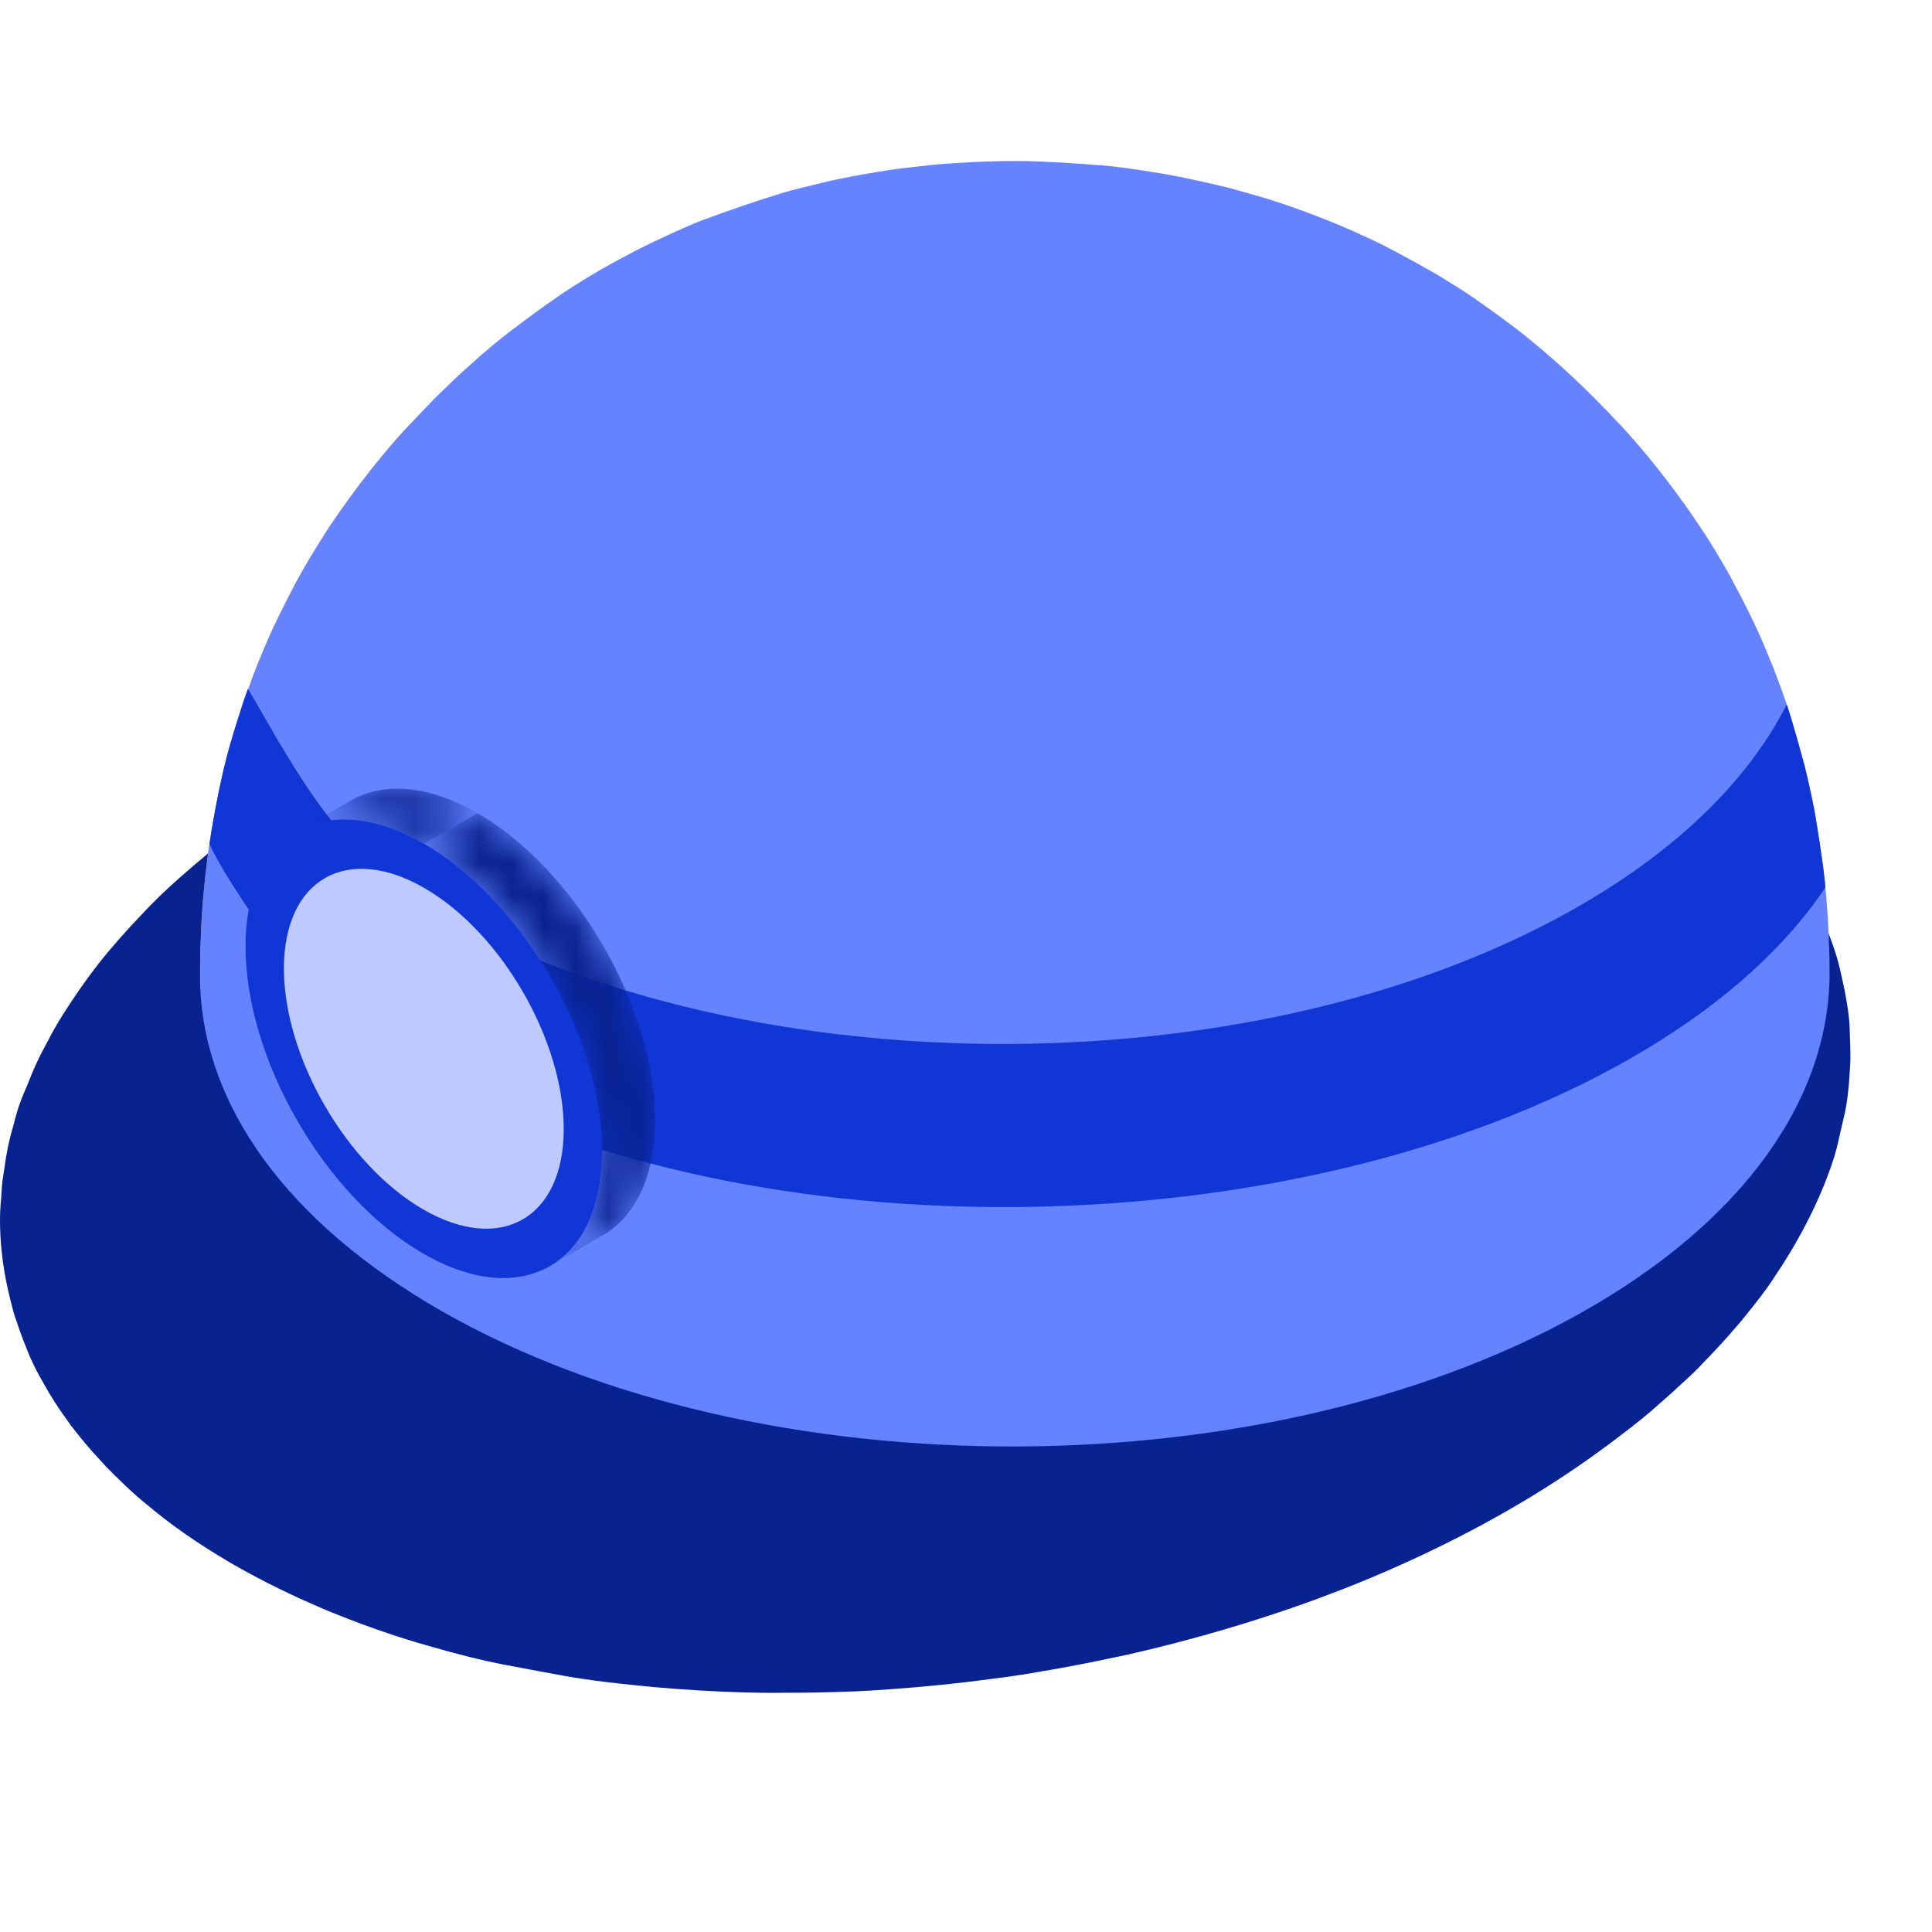 <?xml version="1.0" encoding="UTF-8"?>
<svg width="60px" height="60px" viewBox="0 0 60 60" version="1.1" xmlns="http://www.w3.org/2000/svg" xmlns:xlink="http://www.w3.org/1999/xlink">
    <title>0CD91DA3-58A6-4F54-86BF-7C5A5A4B89E9</title>
    <defs>
        <polyline id="path-1" points="26.999 16.603 26.999 16.603 0.13 1.091 1.164 0.49 28.032 16.002 26.999 16.603"></polyline>
        <radialGradient cx="344.394%" cy="-552.676%" fx="344.394%" fy="-552.676%" r="1706.167%" gradientTransform="translate(3.444,-5.527),scale(0.577,1),translate(-3.444,5.527)" id="radialGradient-3">
            <stop stop-color="#5993A5" offset="0%"></stop>
            <stop stop-color="#418499" offset="100%"></stop>
        </radialGradient>
        <path d="M0.898,1.519 L2.544,0.563 C3.551,-0.022 4.945,0.06 6.483,0.948 L4.837,1.905 C3.299,1.017 1.905,0.934 0.898,1.519" id="path-4"></path>
        <path d="M6.351,14.057 L4.705,15.014 C5.699,14.437 6.316,13.208 6.32,11.463 C6.33,7.95 3.86,3.67 0.802,1.905 L2.448,0.948 C5.505,2.713 7.976,6.994 7.966,10.506 C7.961,12.252 7.345,13.479 6.351,14.057" id="path-6"></path>
    </defs>
    <g id="Website" stroke="none" stroke-width="1" fill="none" fill-rule="evenodd">
        <g id="Sitenotes-home-page---FInal" transform="translate(-1053, -2545)">
            <g id="Safety" transform="translate(1053, 2545)">
                <rect id="Rectangle" x="0" y="0" width="60" height="60"></rect>
                <g id="Group-14" transform="translate(0, 5)">
                    <g id="Group-515-Copy" transform="translate(13.387, 21.321)">
                        <mask id="mask-2" fill="white">
                            <use xlink:href="#path-1"></use>
                        </mask>
                        <g id="Clip-514"></g>
                        <polyline id="Fill-513" fill="url(#radialGradient-3)" mask="url(#mask-2)" points="26.999 16.603 26.999 16.603 0.13 1.091 1.164 0.49 28.032 16.002 26.999 16.603"></polyline>
                    </g>
                    <path d="M57.427,28.553 C57.44,28.395 57.45,28.242 57.458,28.105 C57.479,27.749 57.454,27.272 57.443,26.916 C57.434,26.659 57.395,26.367 57.343,26.072 C57.307,25.844 57.257,25.598 57.199,25.353 C57.179,25.26 57.159,25.168 57.139,25.083 C57.091,24.873 56.957,24.37 56.662,23.685 L56.653,23.663 C56.498,23.23 56.204,22.684 55.957,22.295 C55.704,21.897 55.374,21.356 55.064,21 L55.002,20.927 C54.799,20.677 54.586,20.428 54.402,20.222 L54.281,20.093 L54.185,19.99 C53.958,19.758 53.677,19.483 53.401,19.23 C53.016,18.851 52.442,18.427 52.014,18.106 C51.561,17.768 50.933,17.348 50.439,17.073 C49.736,16.652 48.785,16.197 47.983,15.822 C47.852,15.761 47.725,15.7 47.604,15.645 L47.603,15.645 C46.184,15.046 44.874,14.623 43.851,14.334 C43.363,14.19 42.784,14.045 42.275,13.937 C42.049,13.887 41.885,13.854 41.796,13.838 C40.559,13.603 39.933,13.485 39.371,13.399 L39.326,13.392 L39.287,13.386 C39.028,13.348 38.792,13.317 38.502,13.284 C38.307,13.262 38.088,13.239 37.836,13.211 L37.799,13.208 L37.784,13.206 L37.713,13.199 L37.59,13.186 C37.495,13.177 37.401,13.167 37.307,13.159 L37.194,13.148 C37.09,13.139 36.986,13.13 36.884,13.121 L36.801,13.115 C36.692,13.105 36.584,13.096 36.478,13.088 L36.417,13.084 C36.305,13.076 36.195,13.068 36.087,13.061 L36.046,13.059 C35.933,13.051 35.823,13.045 35.716,13.038 L35.692,13.037 C35.58,13.031 35.472,13.025 35.366,13.02 L35.352,13.019 C35.244,13.014 35.14,13.009 35.04,13.005 L35.028,13.004 C34.929,13 34.834,12.996 34.742,12.992 L34.718,12.991 L34.468,12.983 L34.436,12.982 L34.231,12.977 L34.159,12.975 L34.022,12.972 L33.914,12.971 L33.854,12.97 C33.619,12.966 33.484,12.967 33.479,12.967 C33.19,12.97 32.934,12.972 32.699,12.974 C31.84,12.983 31.292,12.994 30.706,13.023 L30.681,13.024 L30.497,13.034 C30.127,13.056 29.724,13.085 29.209,13.128 L29.171,13.131 C28.732,13.167 27.556,13.265 25.959,13.503 L25.834,13.522 C25.519,13.571 25.19,13.623 24.846,13.682 L24.844,13.682 C20.219,14.481 16.896,15.758 16.531,15.9 L16.507,15.91 L16.465,15.925 C15.882,16.142 15.312,16.37 14.753,16.606 C14.06,16.889 13.621,17.089 12.885,17.451 C11.99,17.885 11.132,18.344 10.311,18.828 L10.291,18.84 C9.481,19.319 8.707,19.821 7.972,20.347 C7.819,20.456 7.662,20.57 7.502,20.689 L7.461,20.721 C7.12,20.976 6.761,21.256 6.38,21.572 L6.243,21.688 L6.006,21.887 C5.26,22.527 4.854,22.916 4.375,23.428 C4.055,23.762 3.771,24.078 3.521,24.371 L3.492,24.405 C3.461,24.439 2.881,25.094 2.221,26.098 C1.981,26.458 1.721,26.868 1.539,27.229 C1.221,27.805 1.04,28.199 0.86,28.67 C0.637,29.173 0.526,29.494 0.423,29.931 C0.279,30.401 0.19,30.866 0.131,31.315 C0.094,31.532 0.065,31.743 0.052,31.934 C0.045,32.023 0.04,32.117 0.036,32.214 L0.018,32.423 C-0.029,32.983 0.021,33.74 0.106,34.296 C0.127,34.449 0.159,34.623 0.194,34.798 L0.2,34.829 C0.232,34.984 0.266,35.139 0.303,35.291 L0.31,35.322 C0.347,35.469 0.383,35.613 0.418,35.741 C0.452,35.857 0.495,35.986 0.542,36.117 C0.629,36.382 0.727,36.642 0.834,36.898 C0.961,37.243 1.169,37.65 1.372,37.995 C1.578,38.362 1.807,38.722 2.063,39.075 C2.149,39.2 2.237,39.319 2.325,39.427 C2.564,39.735 2.822,40.038 3.1,40.336 L3.29,40.543 C3.644,40.905 4.129,41.38 4.526,41.697 C5.307,42.358 6.151,42.938 7.001,43.441 L7.042,43.466 L7.121,43.512 L7.288,43.61 L7.422,43.685 C8.258,44.156 9.09,44.555 9.86,44.887 L9.88,44.896 C10.151,45.016 10.471,45.146 10.821,45.279 C11.981,45.729 12.913,46.006 13.372,46.132 C14.17,46.365 14.973,46.567 15.684,46.703 C16.458,46.849 16.99,46.95 17.421,47.026 L17.496,47.041 C17.67,47.073 17.863,47.104 18.063,47.133 C18.544,47.208 18.971,47.257 19.671,47.331 L19.685,47.332 L19.699,47.334 L19.768,47.341 L19.823,47.346 C19.918,47.356 20.013,47.365 20.108,47.374 L20.282,47.392 L20.34,47.397 C22.381,47.58 23.984,47.573 24.001,47.573 C24.103,47.572 24.199,47.571 24.294,47.57 C25.123,47.573 25.736,47.555 26.001,47.546 C26.736,47.527 27.321,47.49 28.313,47.409 C28.688,47.377 29.592,47.303 30.815,47.137 C31.434,47.058 31.783,47.009 32.383,46.9 L32.633,46.858 C33.302,46.741 33.965,46.611 34.622,46.469 L34.767,46.44 C34.781,46.437 35.56,46.276 36.739,45.963 C37.602,45.736 38.45,45.486 39.281,45.216 C39.477,45.152 39.676,45.087 39.875,45.019 L40.099,44.942 C40.377,44.846 40.659,44.746 40.943,44.641 L41.006,44.617 L41.007,44.616 C41.525,44.425 42.619,44.013 44.005,43.368 L44.154,43.298 C44.287,43.235 44.422,43.171 44.559,43.104 C46.655,42.091 48.552,40.936 50.233,39.65 C50.814,39.215 51.247,38.856 51.47,38.652 L51.526,38.601 L51.672,38.475 C51.864,38.308 52.046,38.141 52.222,37.977 C52.472,37.751 52.716,37.521 52.91,37.308 L52.946,37.27 C53.313,36.895 53.635,36.54 53.914,36.212 L53.985,36.132 L54.045,36.06 C54.195,35.88 54.333,35.71 54.457,35.551 C54.683,35.264 54.908,34.967 55.078,34.703 C55.612,33.915 56.009,33.198 56.303,32.584 L56.307,32.576 C56.833,31.477 57.029,30.718 57.074,30.517 C57.101,30.397 57.13,30.268 57.161,30.135 C57.2,29.97 57.24,29.793 57.287,29.592 C57.337,29.372 57.374,29.111 57.401,28.848 L57.424,28.612 L57.427,28.553" id="Fill-1754-Copy" fill="#082290"></path>
                    <polyline id="Fill-1755-Copy" fill="#E98435" points="31.532 31.265 31.531 31.265 31.533 31.265 31.532 31.265"></polyline>
                    <polyline id="Fill-1756-Copy" fill="#E98435" points="31.532 31.265 31.531 31.266 31.531 31.265 31.532 31.265"></polyline>
                    <polyline id="Fill-1757-Copy" fill="#E98435" points="31.532 31.265 31.533 31.265 31.532 31.266 31.532 31.265"></polyline>
                    <polyline id="Fill-1758-Copy" fill="#E98435" points="31.532 31.265 31.532 31.266 31.531 31.266 31.532 31.265"></polyline>
                    <polyline id="Fill-1759-Copy" fill="#E98435" points="31.533 31.265 31.531 31.265 31.531 31.266 31.532 31.266 31.533 31.265 31.602 31.226 31.599 31.307 31.461 31.305 31.463 31.225 31.602 31.226 31.533 31.265"></polyline>
                    <path d="M10.907,10.398 C11.177,10.022 11.636,9.417 12.279,8.673 C13.348,7.441 14.789,6.292 16.602,5.281 C25.169,0.505 38.776,0.642 46.994,5.589 C47.209,5.85 47.41,6.118 47.604,6.406 C48.967,8.377 49.762,11.227 49.773,15.084 C40.099,9.261 24.081,9.099 13.996,14.722 C8.807,17.616 6.201,21.478 6.211,25.339 C6.205,22.543 6.598,19.862 7.381,17.374 C7.785,16.085 8.273,14.885 8.869,13.705 C9.274,12.903 9.646,12.293 9.649,12.288 C10.227,11.35 10.269,11.283 10.907,10.398" id="Fill-1763-Copy" fill="#E98435"></path>
                    <path d="M56.705,22.733 C56.683,22.487 56.651,22.158 56.618,21.912 C56.554,21.449 56.462,20.833 56.384,20.372 C56.28,19.753 56.075,18.906 56.039,18.767 C55.921,18.321 55.753,17.729 55.62,17.287 C55.55,17.051 55.445,16.738 55.359,16.506 C55.273,16.275 55.161,15.965 55.072,15.736 C54.987,15.521 54.866,15.238 54.778,15.025 C54.683,14.794 54.543,14.494 54.437,14.269 C54.24,13.852 53.953,13.308 53.735,12.902 C53.615,12.678 53.438,12.386 53.309,12.167 C53.183,11.954 53.009,11.675 52.87,11.47 C52.405,10.779 52.405,10.779 52.041,10.284 C51.409,9.425 50.864,8.802 50.659,8.568 L50.741,8.666 C50.637,8.546 50.533,8.425 50.422,8.306 C49.104,6.891 48.311,6.209 47.482,5.522 C46.985,5.111 46.283,4.613 45.756,4.242 C45.45,4.028 45.019,3.773 44.704,3.572 C44.206,3.281 43.53,2.91 43.017,2.646 C42.671,2.468 42.197,2.255 41.841,2.098 C41.412,1.909 40.829,1.683 40.388,1.523 C39.998,1.382 39.475,1.202 39.075,1.091 C38.71,0.99 38.228,0.842 37.858,0.76 C37.494,0.68 37.009,0.564 36.643,0.493 C36.273,0.42 35.776,0.337 35.403,0.282 C35.041,0.227 34.557,0.161 34.192,0.133 C33.474,0.077 32.513,0.013 31.792,0.002 C31.432,-0.004 30.952,0.005 30.592,0.017 C30.232,0.029 29.751,0.064 29.391,0.084 C29.022,0.105 28.533,0.171 28.166,0.209 C27.551,0.274 26.212,0.51 25.668,0.645 C25.244,0.75 24.675,0.875 24.259,1.004 C23.52,1.233 22.542,1.563 21.819,1.837 C21.319,2.028 20.672,2.331 20.189,2.561 C19.827,2.733 19.356,2.986 19.004,3.179 C18.524,3.442 17.897,3.821 17.444,4.128 C16.826,4.55 16.02,5.141 15.437,5.61 C15.122,5.865 14.72,6.223 14.42,6.494 C14.186,6.705 13.887,6.999 13.66,7.216 C13.389,7.477 13.041,7.848 12.516,8.41 C12.408,8.526 12.307,8.644 12.206,8.762 L12.279,8.673 L12.14,8.836 L12.127,8.851 C11.685,9.37 11.274,9.892 10.875,10.439 C10.354,11.159 10.143,11.472 9.611,12.352 C9.48,12.568 9.313,12.86 9.195,13.084 C8.98,13.493 8.704,14.043 8.504,14.458 C8.268,14.949 7.936,15.781 7.865,15.974 C7.708,16.407 7.507,16.988 7.365,17.425 C7.288,17.658 7.2,17.972 7.136,18.208 C6.866,19.186 6.696,20.074 6.618,20.516 C6.411,21.683 6.333,22.614 6.308,22.92 C6.286,23.167 6.261,23.498 6.251,23.746 C6.232,24.224 6.217,24.861 6.211,25.339 C6.222,28.981 8.56,32.62 13.256,35.447 C22.93,41.269 38.948,41.432 49.033,35.809 C54.222,32.915 56.829,29.052 56.819,25.192 C56.817,24.624 56.795,23.736 56.705,22.733" id="Fill-1764-Copy" fill="#6583FF"></path>
                    <path d="M56.618,21.912 C56.554,21.449 56.462,20.833 56.384,20.372 C56.28,19.753 56.075,18.906 56.039,18.767 C55.921,18.321 55.753,17.729 55.62,17.287 C55.584,17.164 55.538,17.021 55.49,16.879 C54.286,19.247 52.034,21.472 48.742,23.308 C38.658,28.931 22.64,28.77 12.964,22.947 C10.349,21.372 8.857,18.33 7.699,16.391 C7.544,16.787 7.189,17.953 7.123,18.195 C6.851,19.173 6.696,20.074 6.618,20.516 C6.574,20.761 6.537,20.996 6.504,21.217 C6.811,21.85 7.194,22.449 7.581,23.033 C8.543,24.488 9.674,25.833 10.998,26.975 C11.419,27.338 11.854,27.688 12.299,28.025 C12.655,28.156 12.984,28.29 13.266,28.445 C23.477,34.029 40.159,33.8 50.528,27.932 C53.332,26.345 55.385,24.507 56.689,22.56 C56.668,22.346 56.644,22.104 56.618,21.912" id="Fill-1767-Copy" fill="#1036D6"></path>
                    <g id="Group-1770-Copy" transform="translate(8.343, 19.303)">
                        <mask id="mask-5" fill="white">
                            <use xlink:href="#path-4"></use>
                        </mask>
                        <g id="Clip-1769"></g>
                        <path d="M0.898,1.519 L2.544,0.563 C3.551,-0.022 4.945,0.06 6.483,0.948 L4.837,1.905 C3.299,1.017 1.905,0.934 0.898,1.519" id="Fill-1768" fill="#082290" mask="url(#mask-5)"></path>
                    </g>
                    <g id="Group-1773-Copy" transform="translate(12.378, 19.303)">
                        <mask id="mask-7" fill="white">
                            <use xlink:href="#path-6"></use>
                        </mask>
                        <g id="Clip-1772"></g>
                        <path d="M0.802,1.905 L2.448,0.948 C5.505,2.713 7.976,6.994 7.966,10.506 C7.961,12.252 7.345,13.479 6.351,14.057 L4.705,15.014 C5.7,14.437 6.316,13.208 6.32,11.463 C6.33,7.95 3.86,3.67 0.802,1.905" id="Fill-1771" fill="#082290" mask="url(#mask-7)"></path>
                    </g>
                    <path d="M13.18,21.208 C16.238,22.973 18.708,27.254 18.698,30.766 C18.689,34.28 16.202,35.697 13.144,33.932 C10.087,32.166 7.616,27.886 7.626,24.373 C7.636,20.861 10.123,19.443 13.18,21.208" id="Fill-1774-Copy" fill="#1036D6"></path>
                    <path d="M13.176,22.577 C15.576,23.962 17.515,27.322 17.507,30.078 C17.5,32.836 15.547,33.948 13.148,32.563 C10.749,31.178 8.809,27.818 8.817,25.061 C8.825,22.304 10.777,21.192 13.176,22.577" id="Fill-1775-Copy" fill="#BDC9FF"></path>
                </g>
            </g>
        </g>
    </g>
</svg>